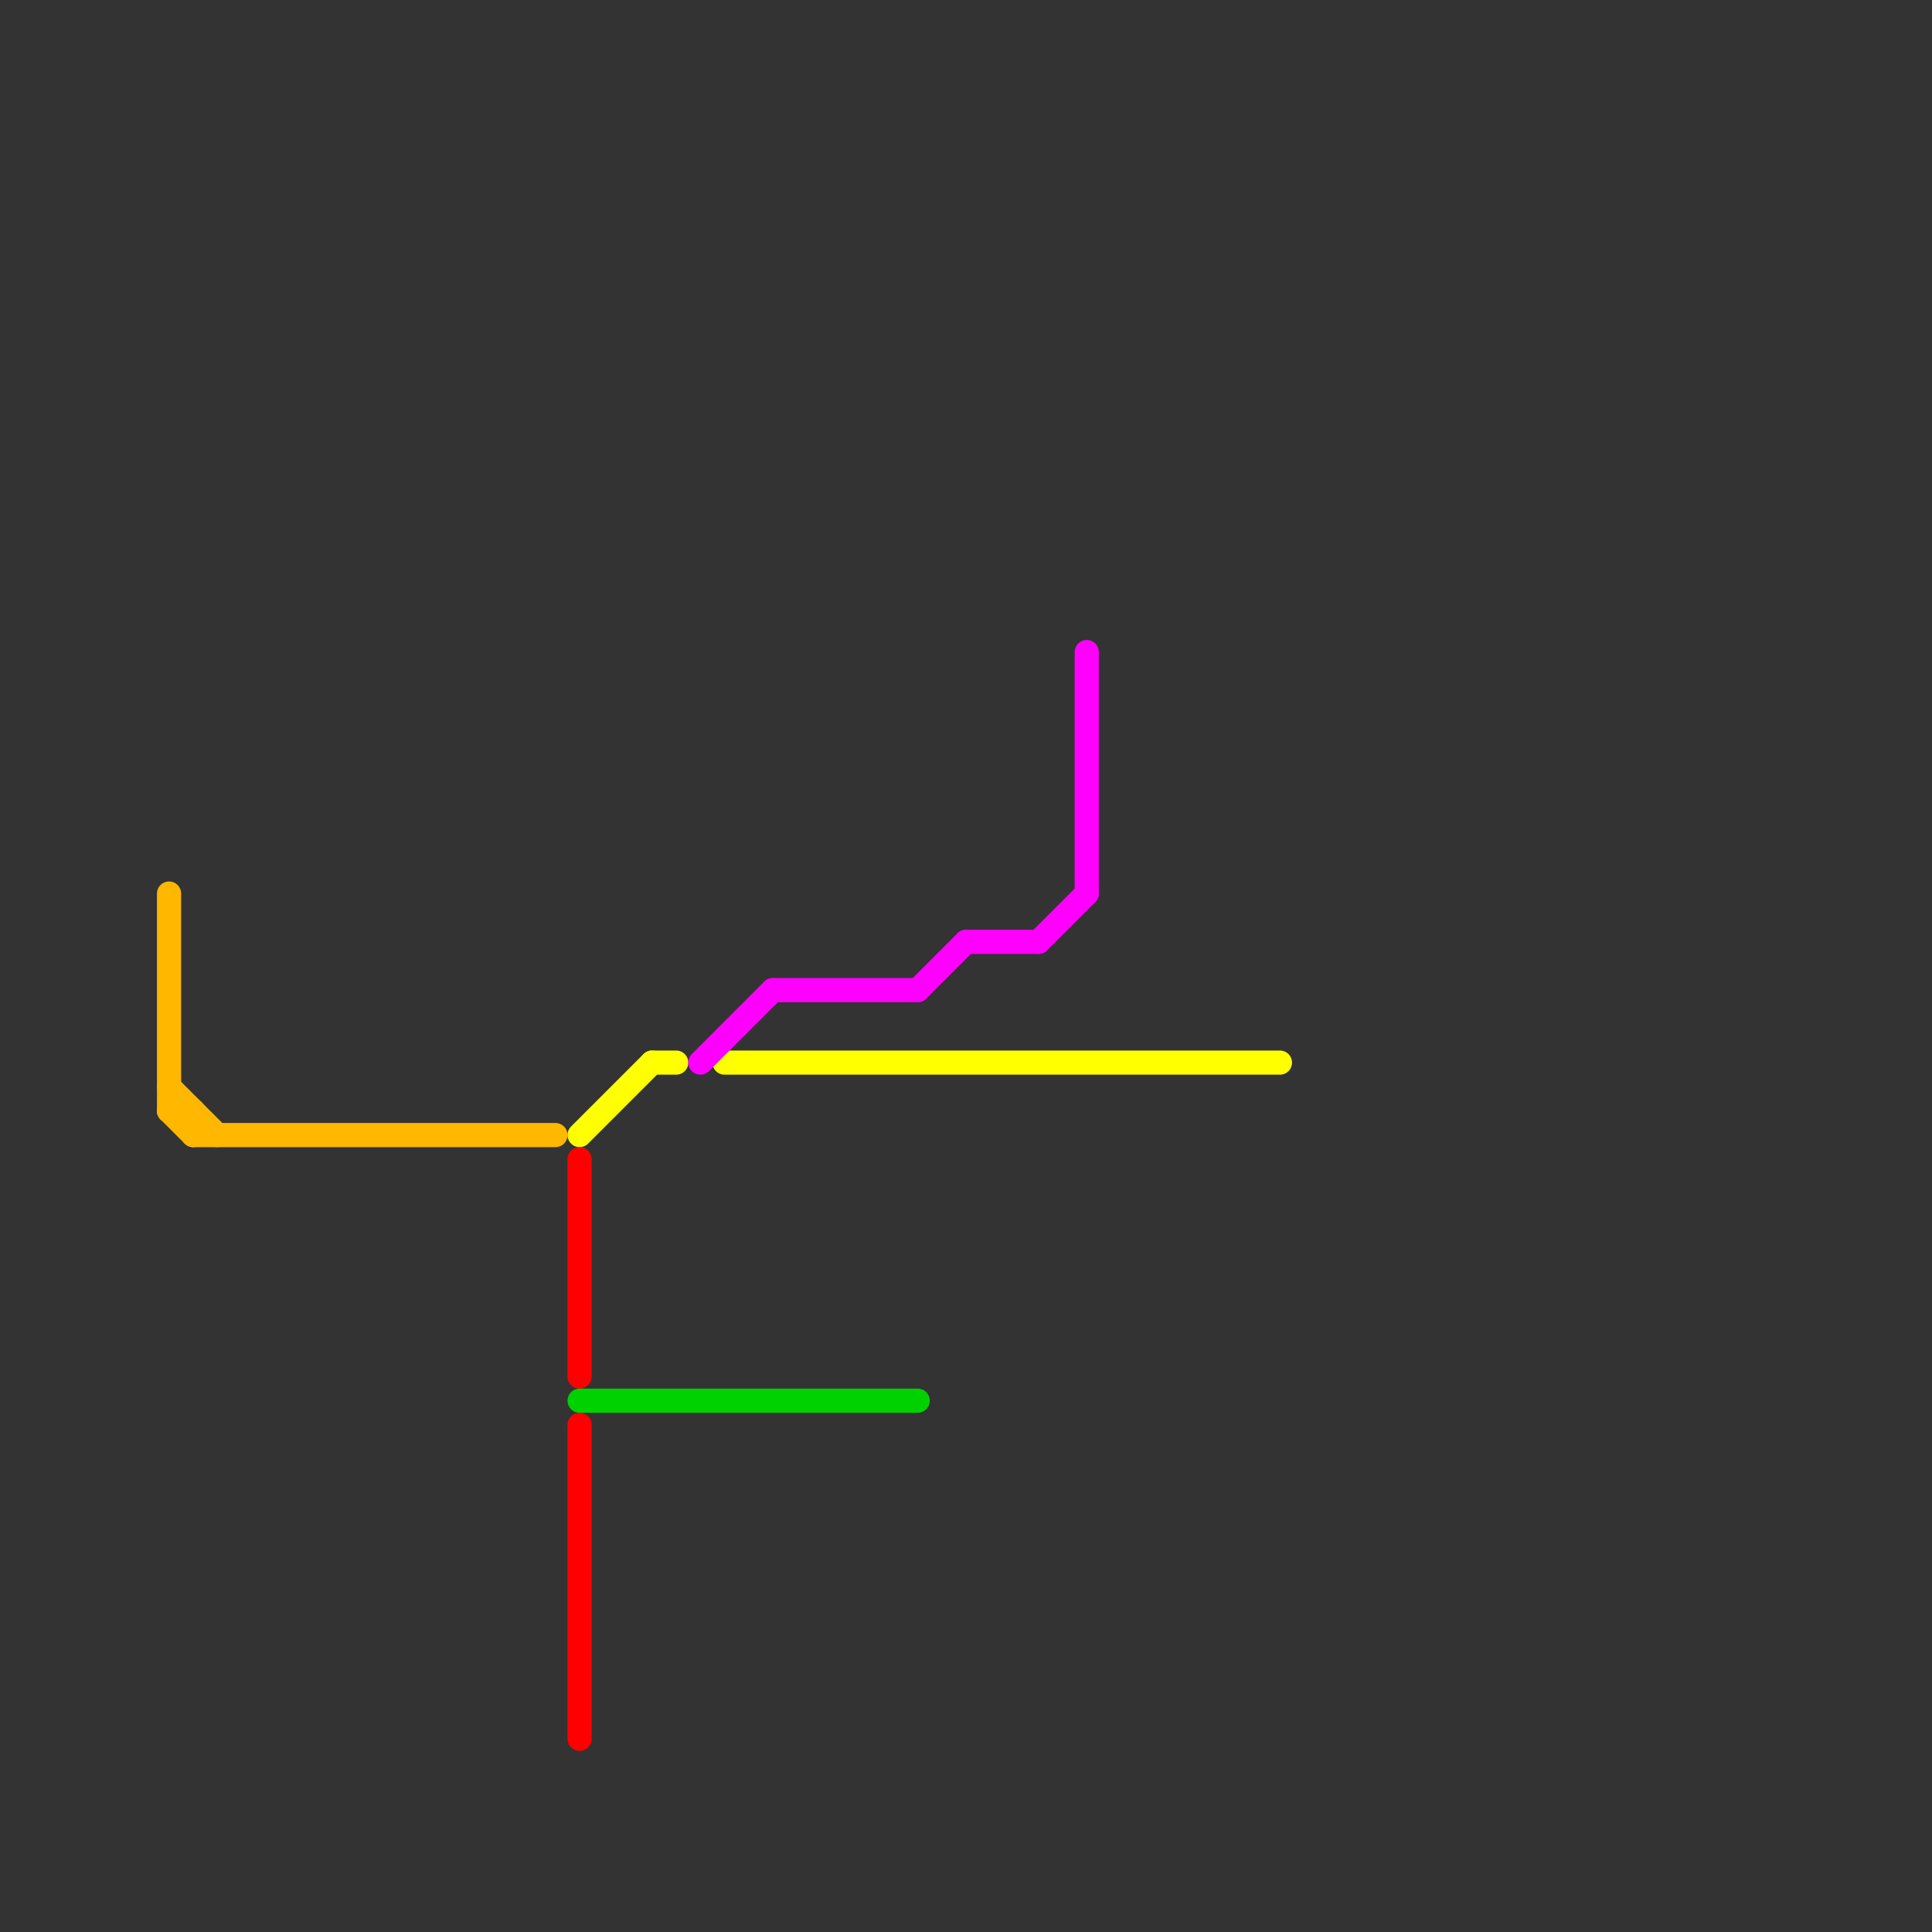 
<svg version="1.1" xmlns="http://www.w3.org/2000/svg" viewBox="0 0 80 80">
<rect x="0" y="0" width="80" height="80" fill="#333333" stroke="none"/>
<style>text { font: 1px Helvetica; font-weight: 600; white-space: pre; dominant-baseline: central; } line { stroke-width: 1; fill: none; stroke-linecap: round; stroke-linejoin: round; } .c0 { stroke: #ffb700 } .c1 { stroke: #ffff00 } .c2 { stroke: #ff0000 } .c3 { stroke: #00d100 } .c4 { stroke: #ff00ff }</style><defs><g id="wm-xf"><circle r="1.2" fill="#000"/><circle r="0.9" fill="#fff"/><circle r="0.6" fill="#000"/><circle r="0.3" fill="#fff"/></g><g id="wm"><circle r="0.6" fill="#000"/><circle r="0.3" fill="#fff"/></g></defs><line class="c0" x1="7" y1="45" x2="9" y2="47"/><line class="c0" x1="8" y1="46" x2="8" y2="47"/><line class="c0" x1="7" y1="46" x2="8" y2="47"/><line class="c0" x1="8" y1="47" x2="23" y2="47"/><line class="c0" x1="7" y1="46" x2="8" y2="46"/><line class="c0" x1="7" y1="37" x2="7" y2="46"/><line class="c1" x1="24" y1="47" x2="27" y2="44"/><line class="c1" x1="30" y1="44" x2="53" y2="44"/><line class="c1" x1="27" y1="44" x2="28" y2="44"/><line class="c2" x1="24" y1="59" x2="24" y2="72"/><line class="c2" x1="24" y1="48" x2="24" y2="57"/><line class="c3" x1="24" y1="58" x2="38" y2="58"/><line class="c4" x1="38" y1="41" x2="40" y2="39"/><line class="c4" x1="43" y1="39" x2="45" y2="37"/><line class="c4" x1="32" y1="41" x2="38" y2="41"/><line class="c4" x1="29" y1="44" x2="32" y2="41"/><line class="c4" x1="40" y1="39" x2="43" y2="39"/><line class="c4" x1="45" y1="27" x2="45" y2="37"/>
</svg>
